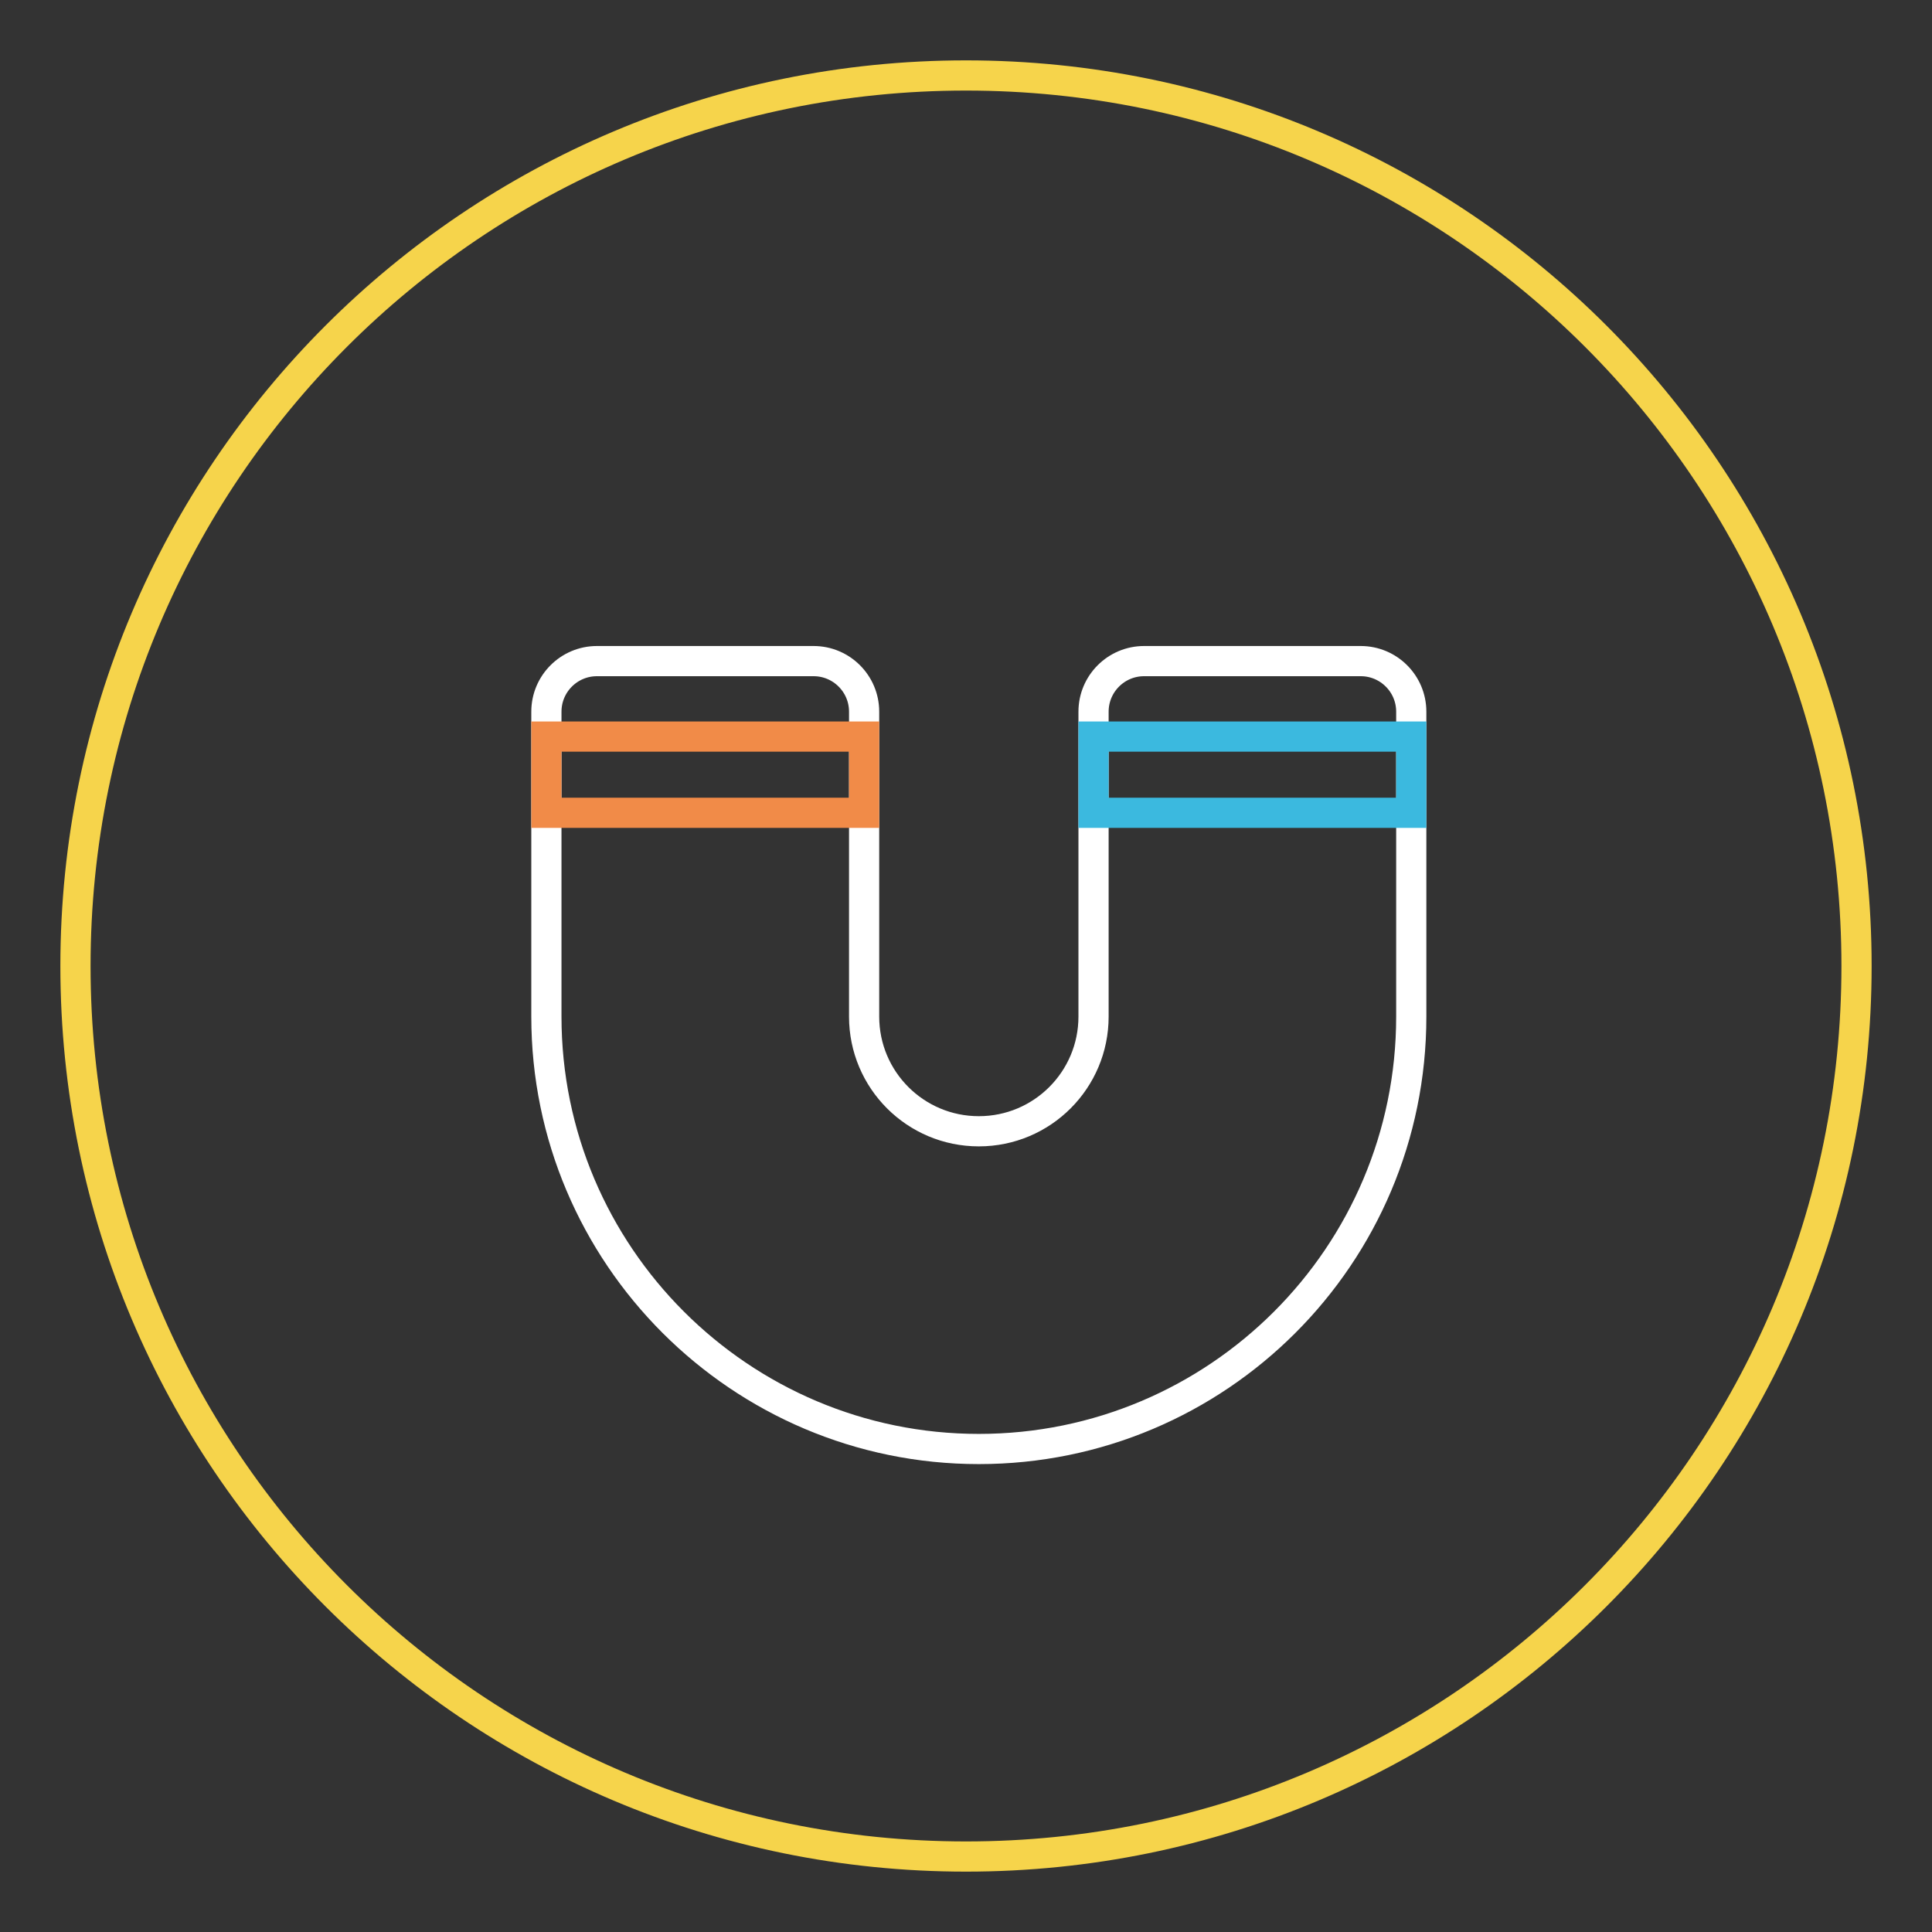 <?xml version="1.0" encoding="utf-8"?>
<!-- Svg Vector Icons : http://www.onlinewebfonts.com/icon -->
<!DOCTYPE svg PUBLIC "-//W3C//DTD SVG 1.1//EN" "http://www.w3.org/Graphics/SVG/1.1/DTD/svg11.dtd">
<svg version="1.1" xmlns="http://www.w3.org/2000/svg" xmlns:xlink="http://www.w3.org/1999/xlink" x="0px" y="0px" viewBox="0 0 256 256" enable-background="new 0 0 256 256" xml:space="preserve">
<rect x="0" y="0" width="256" height="256" fill="#333333" stroke="none"/>
<g> <path stroke-width="4" fill-opacity="0" stroke="#f6d44b"  d="M10,128c0,65.2,52.8,118,118,118c65.2,0,118-52.8,118-118c0-65.2-52.8-118-118-118C62.8,10,10,62.8,10,128z "/> <path stroke-width="4" fill-opacity="0" stroke="#ffffff"  d="M129.7,192c-31.6,0-57.3-25.7-57.3-57.3l0,0V94.3c0-3.7,3-6.7,6.7-6.7l0,0h28.7c3.7,0,6.7,3,6.7,6.7l0,0 v40.4c0,8.4,6.8,15.2,15.2,15.2c8.4,0,15.2-6.8,15.2-15.2V94.3c0-3.7,3-6.7,6.7-6.7h28.7c3.7,0,6.7,3,6.7,6.7v40.4 C187,166.4,161.3,192,129.7,192L129.7,192L129.7,192z"/> <path stroke-width="4" fill-opacity="0" stroke="#f18b48"  d="M72.4,97.6h42.1v10.1H72.4V97.6z"/> <path stroke-width="4" fill-opacity="0" stroke="#3bb9df"  d="M144.8,97.6H187v10.1h-42.1V97.6z"/></g>
</svg>